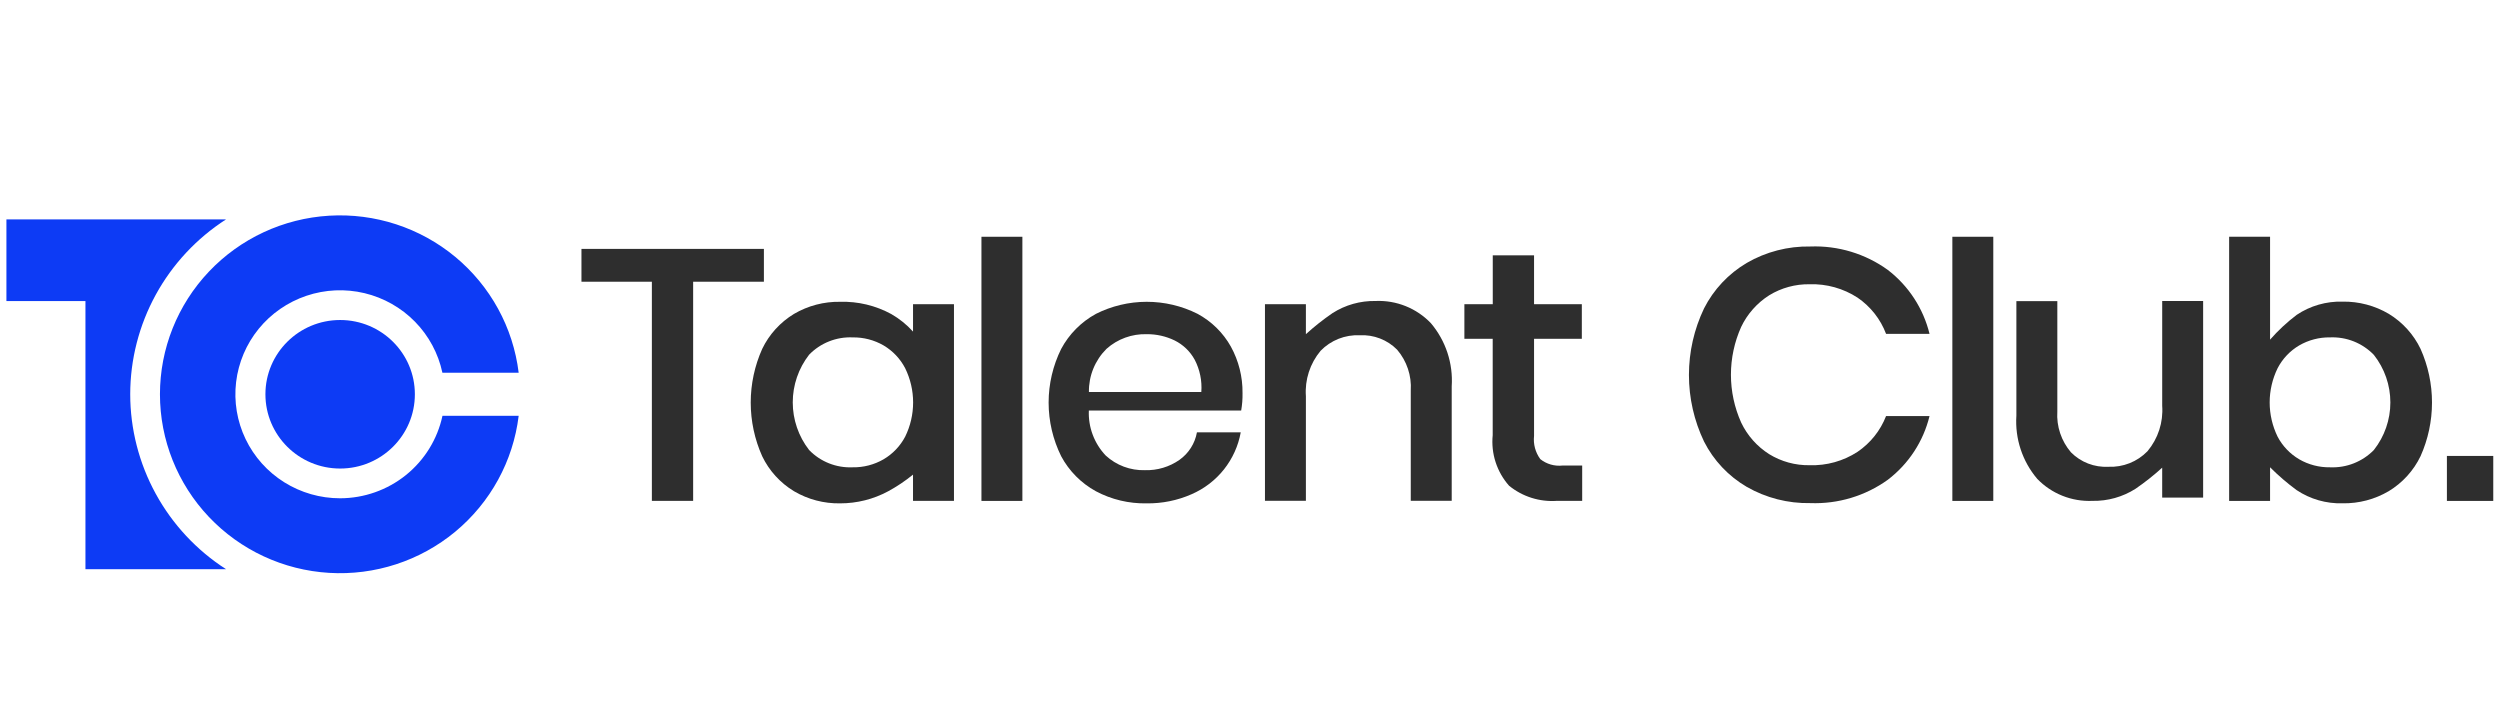 <?xml version="1.0" encoding="UTF-8"?> <svg xmlns="http://www.w3.org/2000/svg" width="190" height="54" viewBox="0 0 190 54" fill="none"><g clip-path="url(#clip0_1945_789)"><path d="M58.056 18.916V21.411H52.679V38.066H49.542V21.411H44.191V18.916H58.056Z" fill="#2E2E2E"></path><path d="M67.736 23.867C68.355 24.222 68.913 24.672 69.39 25.201V23.12H72.502V38.065H69.389V36.071C68.802 36.55 68.171 36.972 67.505 37.335C66.383 37.941 65.126 38.257 63.849 38.255C62.617 38.276 61.403 37.956 60.342 37.332C59.295 36.697 58.456 35.775 57.927 34.675C57.352 33.391 57.055 32.001 57.055 30.596C57.055 29.191 57.352 27.801 57.927 26.517C58.456 25.417 59.295 24.494 60.342 23.858C61.403 23.235 62.617 22.916 63.849 22.937C65.205 22.898 66.547 23.22 67.736 23.867ZM61.491 26.959C60.686 27.996 60.249 29.269 60.249 30.58C60.249 31.89 60.686 33.163 61.491 34.2C61.918 34.641 62.434 34.987 63.005 35.213C63.578 35.44 64.191 35.543 64.806 35.515C65.63 35.529 66.442 35.317 67.154 34.905C67.851 34.494 68.42 33.898 68.795 33.183C69.192 32.374 69.397 31.486 69.397 30.586C69.397 29.686 69.192 28.799 68.795 27.989C68.423 27.269 67.854 26.667 67.154 26.253C66.441 25.841 65.63 25.63 64.806 25.642C64.191 25.615 63.578 25.719 63.006 25.946C62.434 26.173 61.918 26.518 61.491 26.959Z" fill="#2E2E2E"></path><path d="M77.701 17.994V38.07H74.59V17.994H77.701Z" fill="#2E2E2E"></path><path d="M94.329 31.202H82.752C82.726 31.828 82.825 32.453 83.046 33.04C83.266 33.627 83.602 34.165 84.034 34.62C84.841 35.365 85.91 35.764 87.01 35.733C87.951 35.761 88.875 35.486 89.644 34.947C90.343 34.449 90.818 33.699 90.967 32.857H94.296C94.11 33.887 93.672 34.855 93.02 35.676C92.368 36.497 91.522 37.145 90.556 37.563C89.483 38.035 88.32 38.271 87.146 38.255C85.799 38.282 84.469 37.964 83.282 37.332C82.164 36.718 81.25 35.795 80.65 34.675C80.022 33.406 79.695 32.01 79.695 30.596C79.695 29.181 80.022 27.786 80.65 26.517C81.25 25.396 82.165 24.473 83.282 23.858C84.478 23.255 85.8 22.939 87.142 22.937C88.484 22.935 89.807 23.246 91.005 23.846C92.074 24.42 92.956 25.286 93.546 26.341C94.142 27.424 94.447 28.642 94.432 29.877C94.44 30.321 94.406 30.765 94.329 31.202ZM90.796 27.338C90.45 26.705 89.917 26.193 89.268 25.872C88.609 25.554 87.885 25.391 87.152 25.398C86.028 25.364 84.933 25.763 84.096 26.51C83.663 26.94 83.322 27.452 83.092 28.016C82.862 28.58 82.749 29.184 82.758 29.792H91.3C91.365 28.944 91.19 28.094 90.797 27.338H90.796Z" fill="#2E2E2E"></path><path d="M108.747 24.561C109.878 25.898 110.445 27.618 110.33 29.361V38.063H107.218V29.683C107.291 28.554 106.919 27.44 106.182 26.578C105.814 26.205 105.37 25.914 104.881 25.725C104.391 25.535 103.867 25.452 103.342 25.479C102.791 25.455 102.24 25.547 101.727 25.75C101.215 25.954 100.751 26.263 100.368 26.658C99.559 27.623 99.158 28.862 99.248 30.114V38.062H96.137V23.12H99.248V25.398C99.884 24.819 100.559 24.285 101.268 23.799C102.243 23.175 103.383 22.853 104.542 22.875C105.324 22.841 106.103 22.974 106.829 23.265C107.554 23.556 108.208 23.998 108.747 24.561Z" fill="#2E2E2E"></path><path d="M120.246 35.38V38.065H118.331C117.013 38.159 115.709 37.747 114.687 36.913C114.227 36.392 113.879 35.782 113.665 35.121C113.451 34.461 113.377 33.764 113.445 33.073V25.75H111.293V23.119H113.45V19.403H116.588V23.119H120.219V25.75H116.588V33.128C116.519 33.756 116.689 34.386 117.065 34.895C117.538 35.271 118.142 35.446 118.744 35.382L120.246 35.38Z" fill="#2E2E2E"></path><path d="M143.478 20.517C145.057 21.732 146.173 23.445 146.644 25.373H143.341C142.919 24.256 142.162 23.296 141.173 22.62C140.092 21.918 138.82 21.562 137.529 21.603C136.446 21.586 135.38 21.877 134.458 22.443C133.536 23.029 132.798 23.861 132.329 24.844C131.816 25.988 131.551 27.227 131.551 28.48C131.551 29.732 131.816 30.971 132.329 32.115C132.797 33.098 133.535 33.931 134.458 34.516C135.38 35.083 136.446 35.374 137.529 35.356C138.82 35.398 140.093 35.043 141.173 34.339C142.156 33.672 142.912 32.724 143.341 31.62H146.644C146.175 33.545 145.058 35.253 143.478 36.46C141.768 37.69 139.692 38.315 137.583 38.236C135.89 38.269 134.22 37.842 132.753 37.002C131.36 36.188 130.233 34.992 129.507 33.557C128.751 31.977 128.359 30.249 128.359 28.499C128.359 26.749 128.751 25.021 129.507 23.44C130.235 22.004 131.362 20.805 132.753 19.983C134.217 19.134 135.888 18.702 137.583 18.734C139.694 18.654 141.77 19.282 143.478 20.517Z" fill="#2E2E2E"></path><path d="M151.49 17.994V38.07H148.379V17.994H151.49Z" fill="#2E2E2E"></path><path d="M181.547 23.852C182.593 24.488 183.432 25.413 183.961 26.513C184.536 27.797 184.832 29.187 184.832 30.592C184.832 31.997 184.536 33.387 183.961 34.671C183.432 35.77 182.592 36.693 181.545 37.328C180.485 37.952 179.271 38.272 178.039 38.251C176.797 38.287 175.576 37.937 174.544 37.249C173.828 36.722 173.153 36.142 172.525 35.513V38.07H169.414V17.994H172.525V25.814C173.134 25.119 173.812 24.488 174.549 23.929C175.579 23.24 176.801 22.888 178.043 22.924C179.274 22.906 180.487 23.227 181.547 23.852ZM174.738 26.253C174.037 26.667 173.468 27.269 173.096 27.989C172.701 28.799 172.495 29.687 172.495 30.586C172.495 31.486 172.701 32.374 173.096 33.184C173.471 33.898 174.04 34.494 174.738 34.905C175.449 35.317 176.26 35.528 177.084 35.515C177.701 35.542 178.316 35.439 178.89 35.212C179.464 34.985 179.984 34.641 180.414 34.2C181.227 33.169 181.668 31.896 181.668 30.586C181.668 29.275 181.227 28.003 180.414 26.971C179.986 26.527 179.467 26.179 178.893 25.949C178.319 25.72 177.702 25.615 177.084 25.641C176.26 25.629 175.449 25.841 174.738 26.253Z" fill="#2E2E2E"></path><path d="M189.488 34.653V38.071H185.965V34.653H189.488Z" fill="#2E2E2E"></path><path d="M154.828 36.391C153.696 35.054 153.129 33.333 153.245 31.59V22.888H156.357V31.27C156.284 32.4 156.656 33.514 157.393 34.376C157.761 34.748 158.205 35.039 158.694 35.228C159.184 35.418 159.708 35.502 160.232 35.475C160.784 35.499 161.334 35.406 161.847 35.203C162.36 35 162.823 34.691 163.207 34.296C164.016 33.33 164.417 32.091 164.327 30.838V22.875H167.438V37.82H164.326V35.543C163.69 36.122 163.015 36.657 162.305 37.144C161.33 37.767 160.19 38.088 159.031 38.066C158.251 38.1 157.472 37.969 156.747 37.68C156.023 37.391 155.368 36.952 154.828 36.391Z" fill="#2E2E2E"></path><path d="M25.846 37.869C24.344 37.87 22.872 37.447 21.6 36.651C20.329 35.855 19.311 34.717 18.664 33.369C18.017 32.021 17.767 30.518 17.944 29.035C18.121 27.553 18.716 26.15 19.662 24.989C20.608 23.829 21.866 22.959 23.289 22.479C24.712 22 26.242 21.931 27.703 22.28C29.164 22.63 30.495 23.384 31.543 24.454C32.591 25.524 33.312 26.868 33.623 28.329H39.419C39 24.89 37.275 21.74 34.598 19.521C31.921 17.303 28.492 16.184 25.013 16.393C21.533 16.602 18.265 18.123 15.876 20.645C13.487 23.168 12.156 26.501 12.156 29.965C12.156 33.43 13.487 36.764 15.876 39.286C18.265 41.808 21.533 43.329 25.013 43.538C28.492 43.747 31.921 42.628 34.598 40.41C37.275 38.191 39 35.041 39.419 31.602H33.627C33.248 33.374 32.268 34.963 30.852 36.104C29.436 37.244 27.669 37.867 25.846 37.869Z" fill="#0D3BF5"></path><path d="M9.897 29.963C9.899 27.32 10.567 24.72 11.839 22.398C13.111 20.077 14.947 18.109 17.179 16.673H0.488V22.879H6.494V43.257H17.175C14.943 41.82 13.108 39.851 11.837 37.529C10.566 35.207 9.899 32.606 9.897 29.963Z" fill="#0D3BF5"></path><path d="M25.851 35.609C28.988 35.609 31.53 33.082 31.53 29.965C31.53 26.848 28.988 24.321 25.851 24.321C22.715 24.321 20.172 26.848 20.172 29.965C20.172 33.082 22.715 35.609 25.851 35.609Z" fill="#0D3BF5"></path></g><defs><clipPath id="clip0_1945_789"><rect width="189" height="54" fill="white" transform="translate(0.488)"></rect></clipPath></defs></svg> 